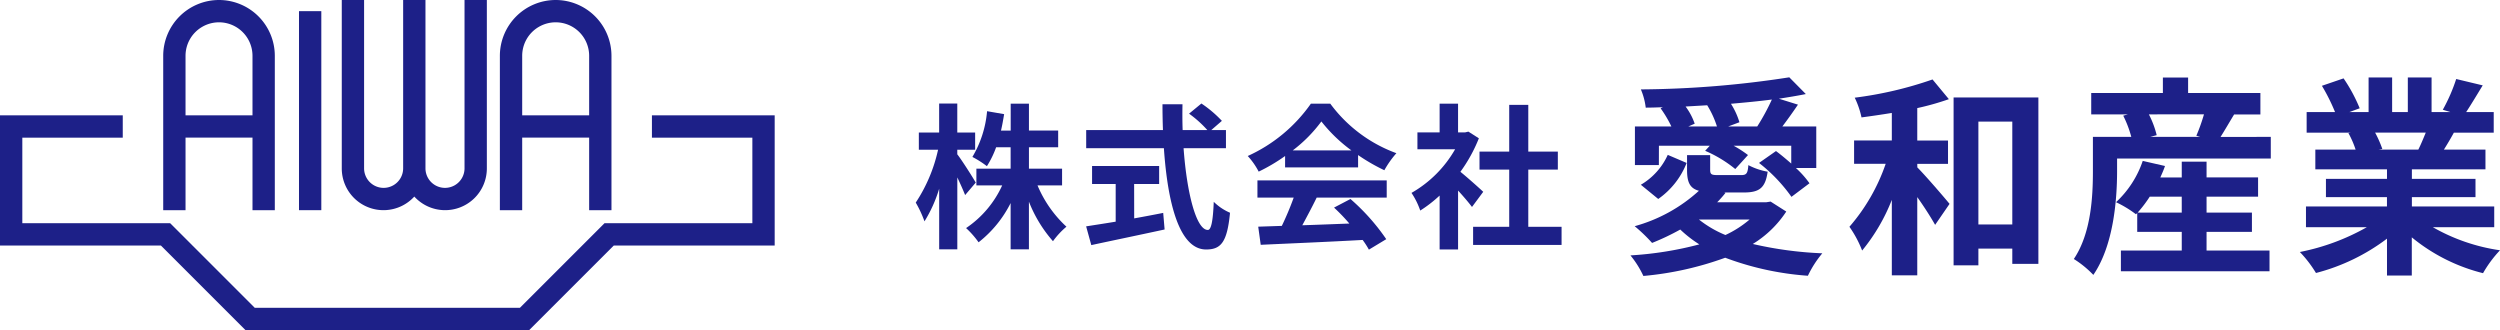 <svg xmlns="http://www.w3.org/2000/svg" width="224.017" height="29.583" viewBox="0 0 224.017 29.583">
  <g id="Group_9" data-name="Group 9" transform="translate(-40 -23.544)">
    <g id="Group_6" data-name="Group 6">
      <g id="Group_5" data-name="Group 5">
        <path id="Path_2" data-name="Path 2" d="M59.625,23.544a5.006,5.006,0,0,0-5,5V42.377h2v-6.5h6v6.5h2V28.544A5.006,5.006,0,0,0,59.625,23.544Zm-3,10.334V28.544a3,3,0,0,1,6,0v5.334Z" fill="#1d2088"/>
        <path id="Path_3" data-name="Path 3" d="M81.625,38.628a1.75,1.75,0,0,1-3.5,0V23.544h-2V38.628a1.75,1.75,0,0,1-3.5,0V23.544h-2V38.628a3.738,3.738,0,0,0,6.5,2.529,3.738,3.738,0,0,0,6.5-2.529V23.544h-2Z" fill="#1d2088"/>
        <rect id="Rectangle_5" data-name="Rectangle 5" width="2" height="17.833" transform="translate(66.792 24.544)" fill="#1d2088"/>
        <path id="Path_4" data-name="Path 4" d="M89.792,23.544a5.006,5.006,0,0,0-5,5V42.377h2v-6.5h6v6.5h2V28.544A5.006,5.006,0,0,0,89.792,23.544Zm-3,10.334V28.544a3,3,0,0,1,6,0v5.334Z" fill="#1d2088"/>
      </g>
      <path id="Path_5" data-name="Path 5" d="M87.414,53.127H62l-7.583-7.583H40V33.878H51v2H42v7.667H55.247l7.583,7.583H86.586l7.583-7.583h13.248V35.878h-9v-2h11V45.544H95Z" fill="#1d2088"/>
    </g>
    <g id="Group_8" data-name="Group 8">
      <g id="Group_7" data-name="Group 7">
        <path id="Path_6" data-name="Path 6" d="M126.482,41.025c-.153-.392-.42-.994-.7-1.583v6.444h-1.625V40.451a12.209,12.209,0,0,1-1.316,2.927,10.211,10.211,0,0,0-.784-1.68,14.007,14.007,0,0,0,2-4.735h-1.723V35.422h1.82v-2.6h1.625v2.6h1.6v1.541h-1.6v.407c.406.517,1.429,2.129,1.654,2.535Zm6.486-.868a10.617,10.617,0,0,0,2.592,3.7,7.094,7.094,0,0,0-1.206,1.3,11.964,11.964,0,0,1-2.156-3.544v4.272h-1.639V41.74a10.362,10.362,0,0,1-2.872,3.515,7.935,7.935,0,0,0-1.121-1.274,9.2,9.2,0,0,0,3.237-3.824h-2.312v-1.5h3.068V36.739h-1.3a8.284,8.284,0,0,1-.826,1.695,8.746,8.746,0,0,0-1.3-.827,9.656,9.656,0,0,0,1.316-4.1l1.528.266c-.084.5-.168.995-.281,1.471h.869V32.831H132.2V35.24h2.619v1.5H132.2v1.919h2.969v1.5Z" fill="#1d2088"/>
        <path id="Path_7" data-name="Path 7" d="M146.057,36.823c.295,4.091,1.149,7.326,2.172,7.326.293,0,.461-.742.532-2.522a4.662,4.662,0,0,0,1.457.981c-.253,2.647-.813,3.292-2.144,3.292-2.4,0-3.446-4.147-3.782-9.077H137.33V35.2h6.878c-.028-.756-.042-1.541-.042-2.311h1.793c-.014.77-.014,1.555.014,2.311h2.214a10.051,10.051,0,0,0-1.639-1.471l1.106-.91a10.505,10.505,0,0,1,1.835,1.555l-.953.826h1.318v1.625Zm-4.426,6.29c.854-.155,1.751-.322,2.6-.491l.126,1.485c-2.3.5-4.762,1.009-6.569,1.4l-.463-1.68c.715-.113,1.64-.252,2.648-.42V40.031h-2.116V38.419h6.01v1.612h-2.241Z" fill="#1d2088"/>
        <path id="Path_8" data-name="Path 8" d="M155.154,37.523a16.128,16.128,0,0,1-2.367,1.4,6.545,6.545,0,0,0-.98-1.4,13.915,13.915,0,0,0,5.659-4.692H159.2a12.809,12.809,0,0,0,5.926,4.44,8.679,8.679,0,0,0-1.079,1.527,16.879,16.879,0,0,1-2.353-1.359v1.106h-6.542Zm-2.479,2.185h11.584V41.25h-6.276c-.4.826-.868,1.694-1.288,2.479,1.345-.042,2.787-.1,4.216-.154a16.405,16.405,0,0,0-1.372-1.429l1.471-.771a18.843,18.843,0,0,1,3.207,3.6l-1.555.939a7.541,7.541,0,0,0-.559-.869c-3.292.182-6.752.323-9.134.435l-.224-1.625,2.115-.07a27.022,27.022,0,0,0,1.065-2.535h-3.25Zm8.419-2.689a13.617,13.617,0,0,1-2.69-2.592,12.711,12.711,0,0,1-2.563,2.592Z" fill="#1d2088"/>
        <path id="Path_9" data-name="Path 9" d="M171.9,42.089c-.294-.391-.77-.952-1.247-1.47V45.9H169V41.067a11.719,11.719,0,0,1-1.737,1.345,6.7,6.7,0,0,0-.784-1.583,10.475,10.475,0,0,0,3.908-3.908h-3.376V35.408H169V32.831h1.652v2.577h.631l.294-.07.939.6a13.585,13.585,0,0,1-1.654,3c.673.546,1.751,1.513,2.046,1.793Zm8.027,1.78v1.625H172V43.869h3.236V38.742h-2.662V37.131h2.662V32.943h1.709v4.188h2.648v1.611h-2.648v5.127Z" fill="#1d2088"/>
        <path id="Path_10" data-name="Path 10" d="M200.062,42.5a9.549,9.549,0,0,1-3,2.906,33.462,33.462,0,0,0,6.231.836A9.319,9.319,0,0,0,202,48.253a26.237,26.237,0,0,1-7.409-1.615,28.9,28.9,0,0,1-7.333,1.634,8.628,8.628,0,0,0-1.159-1.843,31.248,31.248,0,0,0,6.174-.987,10.875,10.875,0,0,1-1.71-1.33,21.686,21.686,0,0,1-2.526,1.2,14.521,14.521,0,0,0-1.559-1.5,14.067,14.067,0,0,0,5.757-3.173c-.836-.227-1.064-.8-1.064-1.881v-1.31h2.071v1.31c0,.438.133.476.76.476H196c.476,0,.608-.114.665-.894a5.954,5.954,0,0,0,1.729.589c-.208,1.463-.741,1.863-2.147,1.863H194.5l.113.038a10.108,10.108,0,0,1-.74.836h4.407l.38-.058Zm-11.416-4.162H186.5V34.879h3.268a10.331,10.331,0,0,0-.969-1.633l.209-.095c-.514.018-1.027.038-1.539.038a5.924,5.924,0,0,0-.437-1.634,89.976,89.976,0,0,0,13.3-1.083l1.482,1.5c-.742.152-1.558.284-2.413.418l1.709.531c-.474.7-.968,1.387-1.4,1.957h3.04V38.6h-1.824a8.4,8.4,0,0,1,1.216,1.367l-1.615,1.216a14.35,14.35,0,0,0-2.907-3.039l1.52-1.064c.437.323.912.722,1.368,1.121v-1.6h-5.167a10.2,10.2,0,0,1,1.291.836l-1.14,1.254a11.269,11.269,0,0,0-2.7-1.634l.418-.456h-4.559ZM187.031,40.1a5.956,5.956,0,0,0,2.412-2.678l1.691.722a7.093,7.093,0,0,1-2.545,3.229Zm6.82-5.224a8.486,8.486,0,0,0-.874-1.9l-1.938.113a5.572,5.572,0,0,1,.817,1.539l-.57.247Zm-1.615,8.34a9.821,9.821,0,0,0,2.374,1.387,9.451,9.451,0,0,0,2.166-1.387Zm5.224-8.34a19.534,19.534,0,0,0,1.311-2.413c-1.159.153-2.394.267-3.667.38a6.553,6.553,0,0,1,.76,1.654l-1.007.379Z" fill="#1d2088"/>
        <path id="Path_11" data-name="Path 11" d="M211.806,38.545c.759.76,2.469,2.755,2.887,3.268L213.4,43.694c-.36-.646-.968-1.6-1.6-2.488v7.009h-2.28V41.453a16.826,16.826,0,0,1-2.659,4.54,10.014,10.014,0,0,0-1.14-2.128,17.013,17.013,0,0,0,3.249-5.642h-2.831v-2.09h3.381V33.664c-.93.152-1.842.285-2.716.4a7.808,7.808,0,0,0-.608-1.767,33.924,33.924,0,0,0,6.972-1.633l1.463,1.766a23.786,23.786,0,0,1-2.831.8v2.907h2.755v2.09h-2.755Zm10.847-6.268V47.189h-2.337V45.822h-3.039v1.5h-2.222V32.277Zm-2.337,11.379V34.442h-3.039v9.214Z" fill="#1d2088"/>
        <path id="Path_12" data-name="Path 12" d="M243.478,35.81v1.938H229.705v1.139c0,2.66-.342,6.688-2.128,9.29a9.039,9.039,0,0,0-1.748-1.425c1.559-2.317,1.71-5.623,1.71-7.883V35.81h3.439a9.706,9.706,0,0,0-.722-1.9l.418-.115h-3.286V31.877h6.421V30.491h2.26v1.386h6.478V33.8h-2.356c-.436.722-.854,1.444-1.215,2.014Zm-5.756,10.183h5.642v1.861H230.047V45.993H235.5V44.321H231.51V42.63l-.114.114a9.876,9.876,0,0,0-1.786-1.082,8.959,8.959,0,0,0,2.394-3.7l1.994.456c-.113.341-.266.683-.418,1.026H235.5V38.033h2.223v1.406h4.616v1.728h-4.616v1.425h4.065v1.729h-4.065Zm-2.223-3.4V41.167h-2.868a11.285,11.285,0,0,1-1.083,1.425Zm-2.944-8.8a8.494,8.494,0,0,1,.7,1.862l-.571.152h4.464l-.341-.1a16.105,16.105,0,0,0,.684-1.919Z" fill="#1d2088"/>
        <path id="Path_13" data-name="Path 13" d="M257.994,43.9a16.987,16.987,0,0,0,6.023,2.071,10.59,10.59,0,0,0-1.52,2.051,16.23,16.23,0,0,1-6.384-3.21v3.419h-2.222V44.929a18.025,18.025,0,0,1-6.364,3.077,10.611,10.611,0,0,0-1.444-1.881,19.928,19.928,0,0,0,6-2.222h-5.452V42.042h7.257v-.836H248.42V39.572h5.471v-.856H247.47V36.95h3.609a8.458,8.458,0,0,0-.645-1.482l.227-.038h-3.97V33.587h2.545a16.956,16.956,0,0,0-1.177-2.355L250,30.567a14.23,14.23,0,0,1,1.444,2.679l-.93.341h1.728v-3.1h2.109v3.1h1.406v-3.1h2.128v3.1h1.69l-.683-.209a15.4,15.4,0,0,0,1.2-2.754l2.375.57c-.532.874-1.045,1.728-1.482,2.393h2.469V35.43h-3.571c-.3.551-.607,1.064-.893,1.52h3.724v1.766h-6.593v.856h5.7v1.634h-5.7v.836H263.5V43.9Zm-5.167-8.473a10.207,10.207,0,0,1,.646,1.463l-.323.057H256.7c.229-.456.456-1.007.665-1.52Z" fill="#1d2088"/>
      </g>
    </g>
  </g>
</svg>
